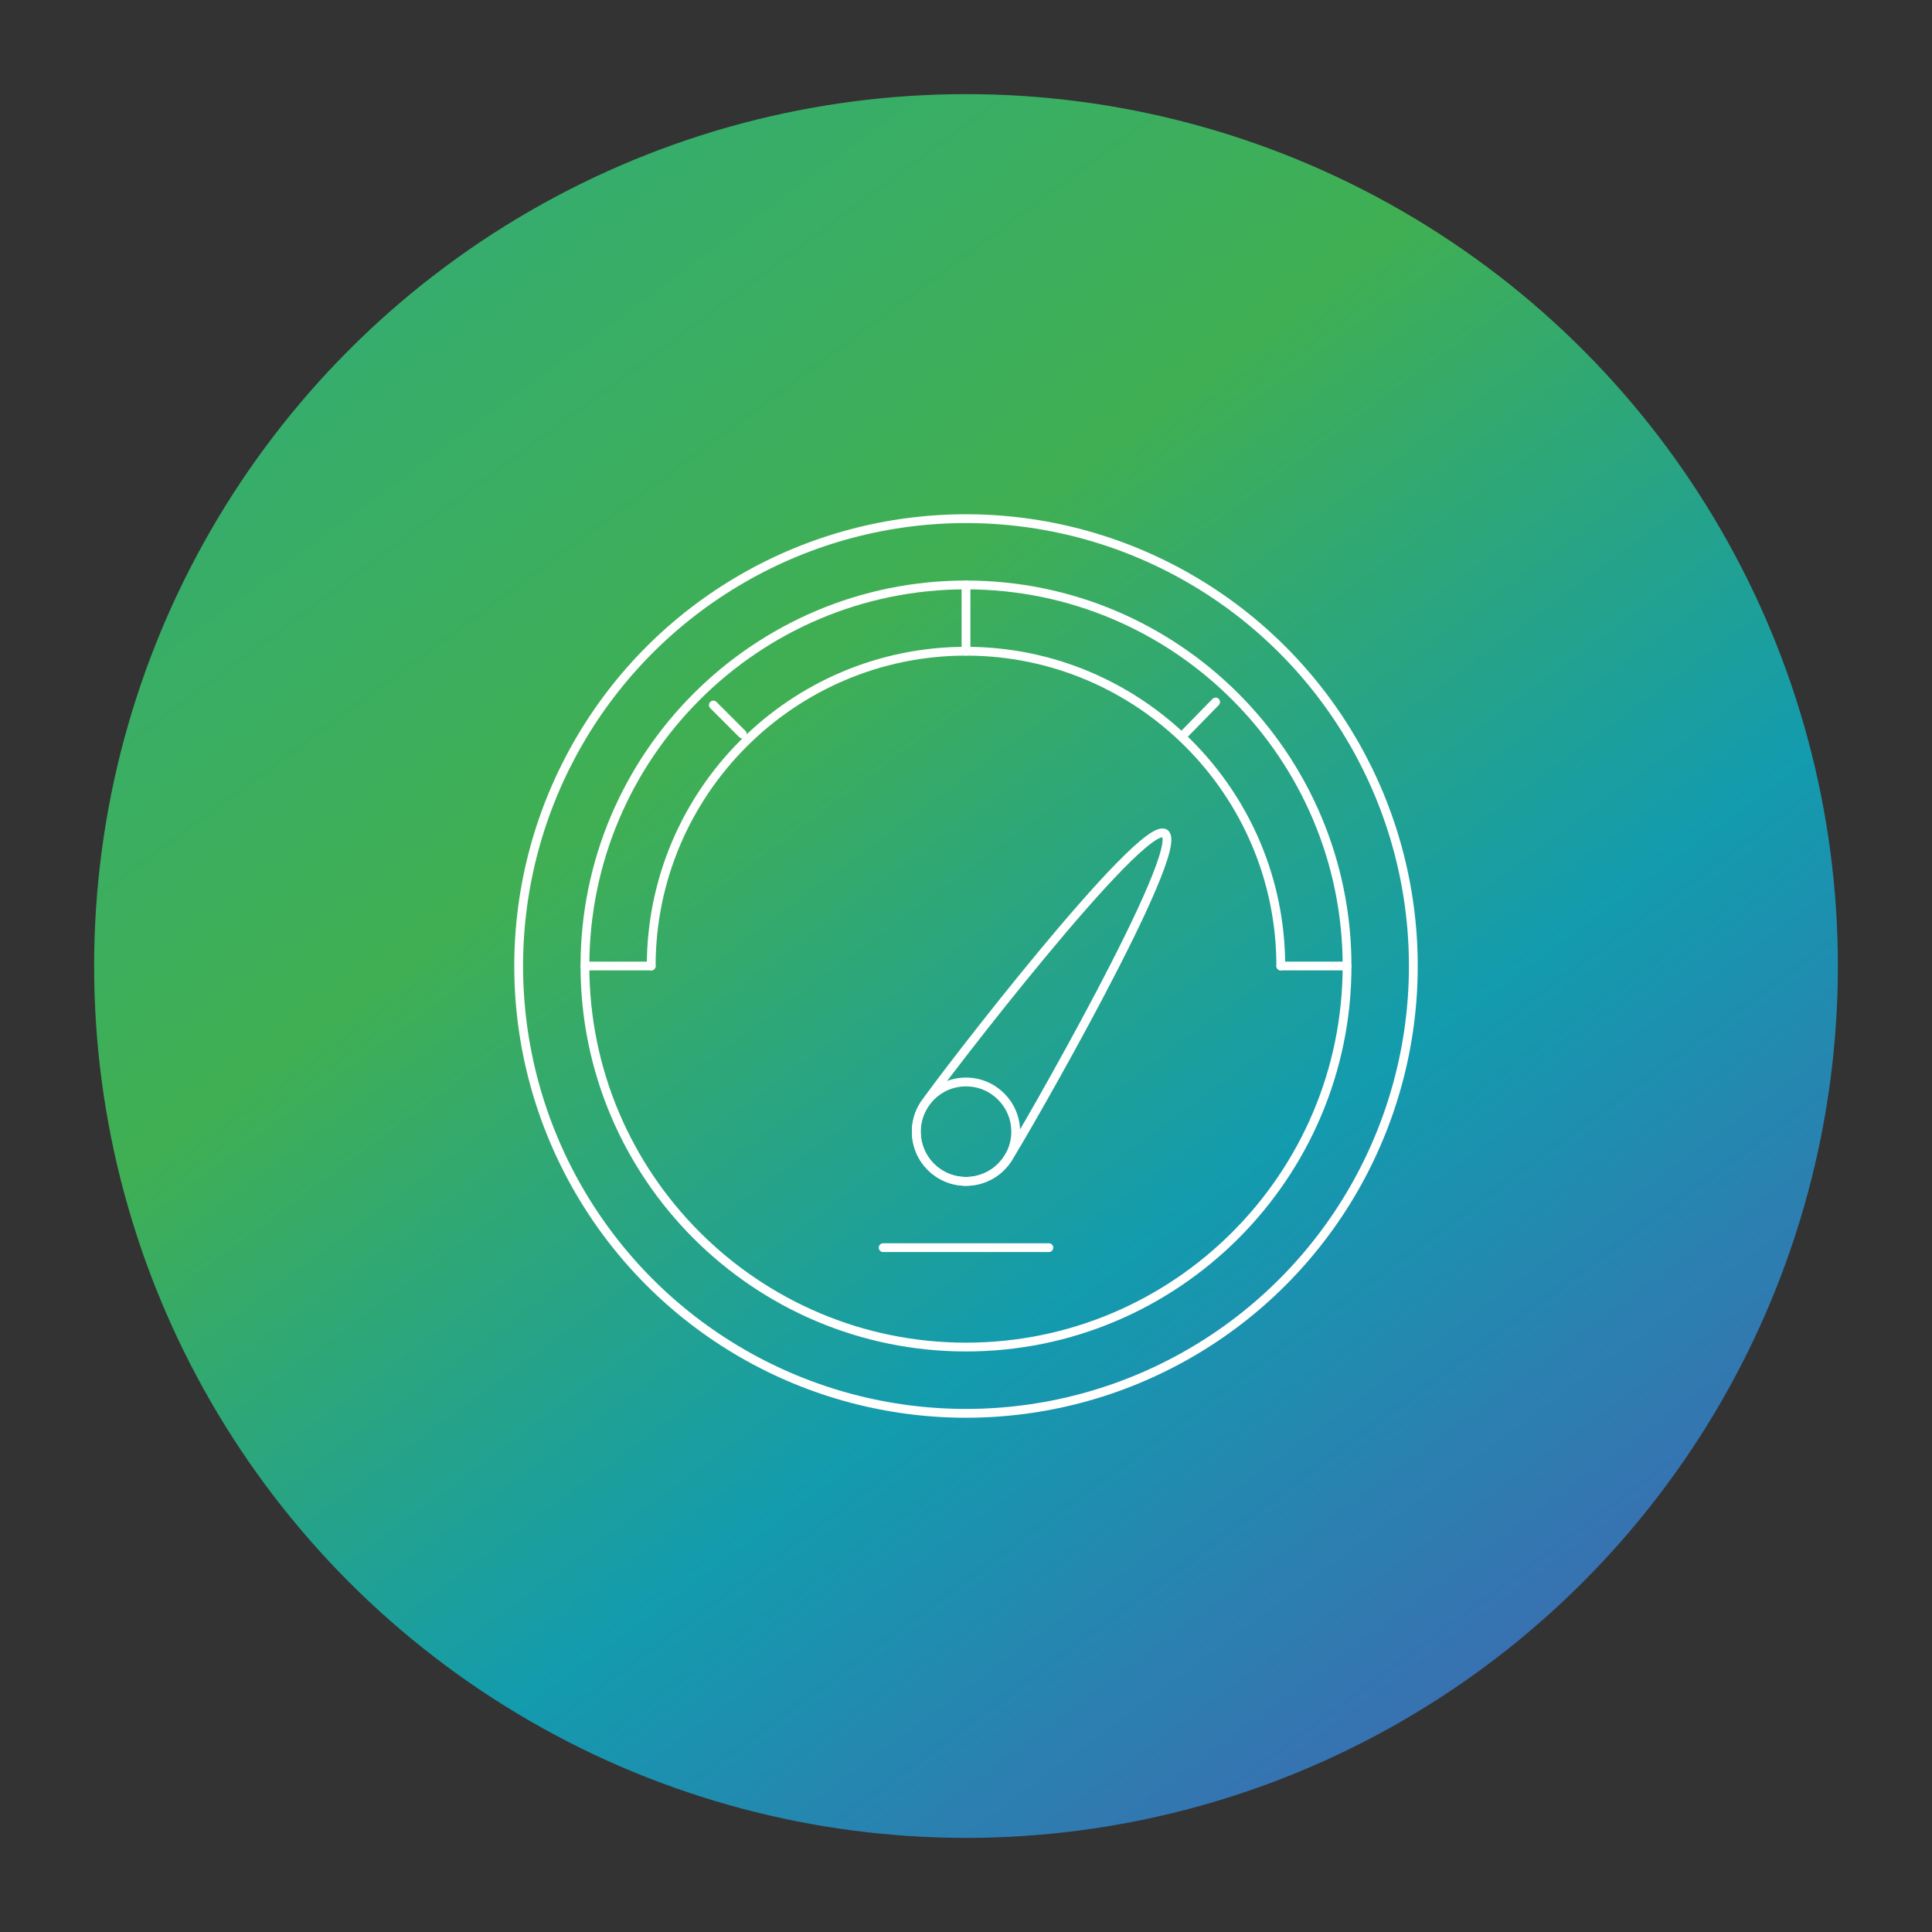 <svg xmlns="http://www.w3.org/2000/svg" xmlns:xlink="http://www.w3.org/1999/xlink" id="Layer_1" data-name="Layer 1" viewBox="0 0 658.5 658.5"><rect x="0" y="0" width="658.5" height="658.5" fill="#333333" stroke="none"/><defs><style>      .cls-1 {        fill: none;        stroke: #fff;        stroke-linecap: round;        stroke-linejoin: round;        stroke-width: 3px;      }      .cls-2 {        fill: url(#linear-gradient);      }    </style><linearGradient id="linear-gradient" x1="155.7" y1="94.04" x2="508.6" y2="572.31" gradientUnits="userSpaceOnUse"><stop offset="0" stop-color="#36ad6c"></stop><stop offset=".3" stop-color="#40af53"></stop><stop offset=".68" stop-color="#139bae"></stop><stop offset="1" stop-color="#3970b1"></stop></linearGradient></defs><circle class="cls-2" cx="329.25" cy="329.25" r="297.17"></circle><g><circle class="cls-1" cx="329.25" cy="329.25" r="152.47"></circle><path class="cls-1" d="M329.25,459.13c-71.62,0-129.88-58.26-129.88-129.88s58.26-129.88,129.88-129.88,129.88,58.26,129.88,129.88-58.26,129.88-129.88,129.88Z"></path><path class="cls-1" d="M221.96,329.25c0-59.16,48.13-107.29,107.29-107.29s107.29,48.13,107.29,107.29"></path><line class="cls-1" x1="329.25" y1="199.37" x2="329.25" y2="221.96"></line><line class="cls-1" x1="414.33" y1="239.27" x2="403.66" y2="250.19"></line><line class="cls-1" x1="243.14" y1="240.31" x2="253.02" y2="250.19"></line><line class="cls-1" x1="221.96" y1="329.25" x2="199.37" y2="329.25"></line><line class="cls-1" x1="459.13" y1="329.25" x2="436.54" y2="329.25"></line><circle class="cls-1" cx="329.25" cy="385.72" r="16.94"></circle><path class="cls-1" d="M343.4,395.04c-5.15,7.81-15.65,9.97-23.47,4.83-7.81-5.15-9.97-15.65-4.83-23.47,5.15-7.81,74.09-97.47,81.91-92.32,7.81,5.15-48.47,103.15-53.61,110.96Z"></path><line class="cls-1" x1="301.02" y1="425.25" x2="357.49" y2="425.25"></line></g></svg>